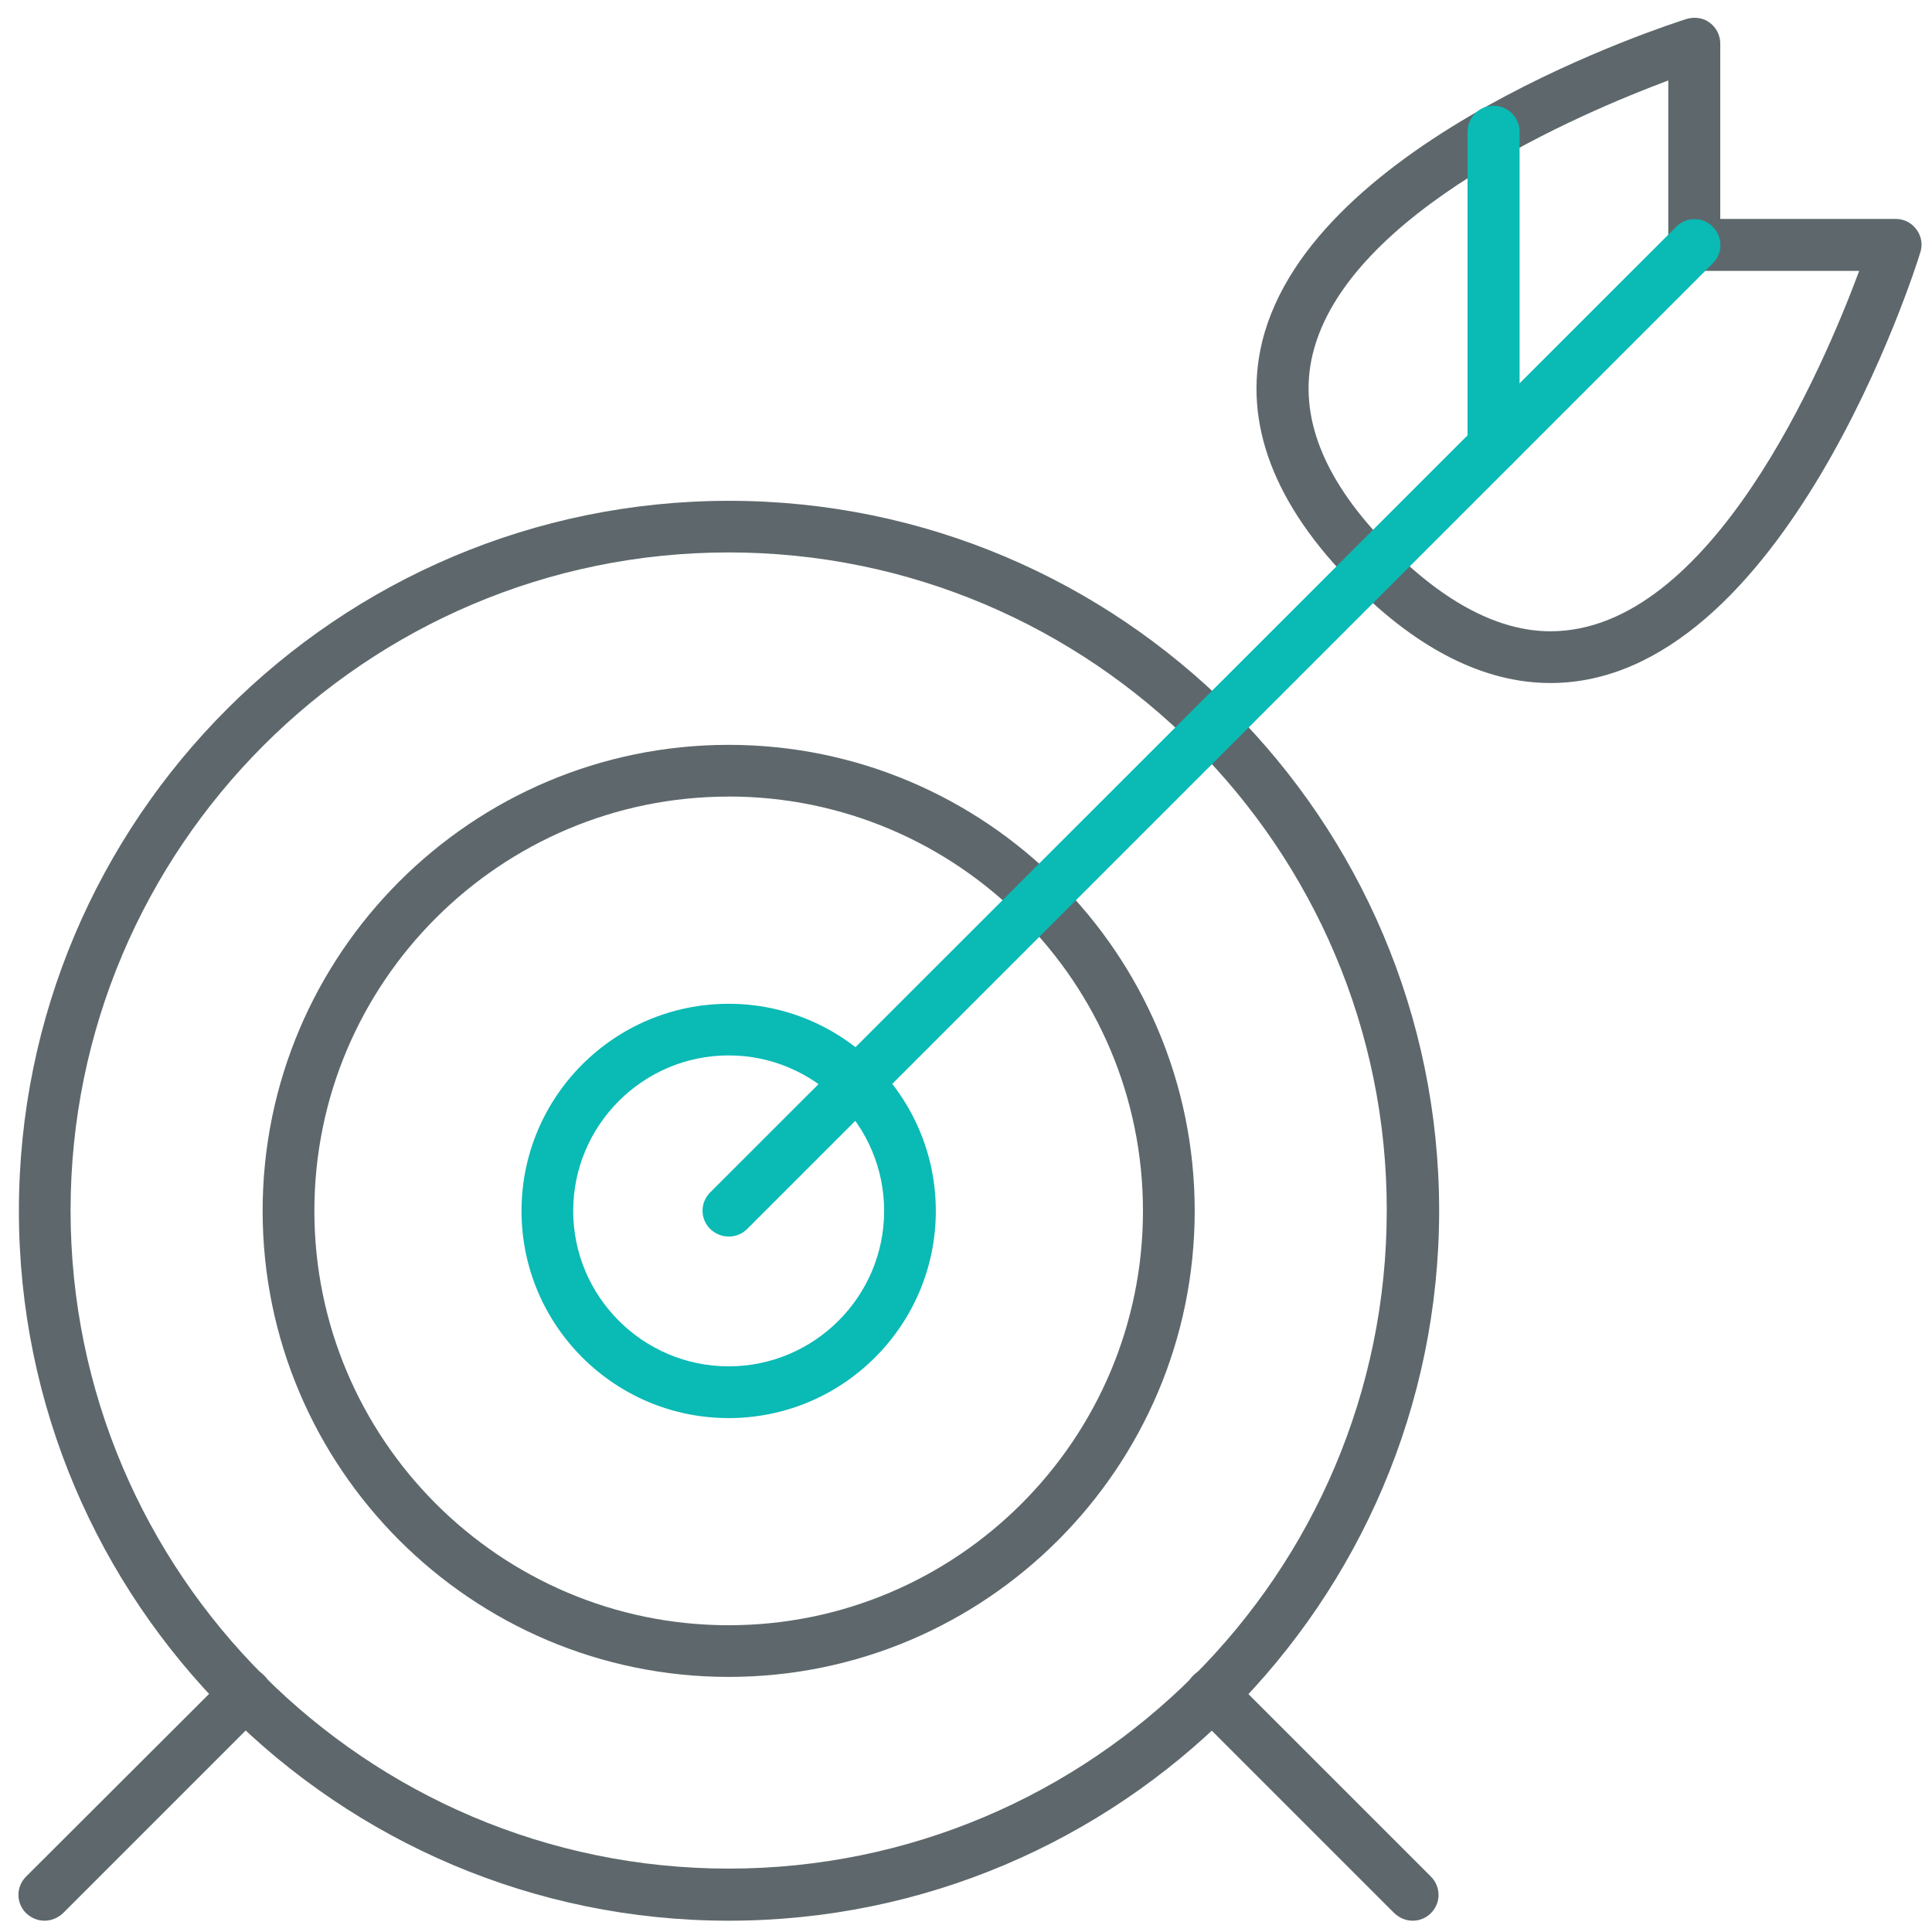<!-- Generated by IcoMoon.io -->
<svg version="1.1" xmlns="http://www.w3.org/2000/svg" width="32" height="32" viewBox="0 0 32 32">
<title>target</title>
<path id="svg-ico" fill="#0ABAB5" d="M12.069 23.488c-1.894 0-3.431-1.538-3.431-3.431s1.537-3.431 3.431-3.431 3.431 1.538 3.431 3.431-1.537 3.431-3.431 3.431zM12.069 17.481c-1.419 0-2.575 1.156-2.575 2.575s1.156 2.575 2.575 2.575c1.419 0 2.575-1.156 2.575-2.575s-1.156-2.575-2.575-2.575z"></path>
<path fill="#5e686c" d="M12.069 27.775c-4.256 0-7.719-3.462-7.719-7.719s3.463-7.719 7.719-7.719c4.256 0 7.719 3.463 7.719 7.719s-3.462 7.719-7.719 7.719zM12.069 13.194c-3.781 0-6.862 3.075-6.862 6.862 0 3.781 3.075 6.863 6.862 6.863 3.781 0 6.862-3.075 6.862-6.863s-3.075-6.863-6.863-6.863z"></path>
<path fill="#5e686c" d="M12.069 31.813c-6.481 0-11.756-5.275-11.756-11.756 0-6.488 5.275-11.762 11.762-11.762s11.762 5.275 11.762 11.762c-0.006 6.481-5.281 11.756-11.769 11.756zM12.069 9.15c-6.013 0-10.9 4.894-10.9 10.9 0 6.012 4.894 10.9 10.9 10.9 6.013 0 10.9-4.887 10.9-10.9 0.006-6.006-4.887-10.9-10.9-10.9z"></path>
<path fill="#5e686c" d="M25.681 11.313c-1.081 0-2.181-0.544-3.25-1.619-1.337-1.338-1.85-2.7-1.525-4.037 0.831-3.369 6.781-5.263 7.031-5.344 0.131-0.037 0.275-0.019 0.381 0.063 0.113 0.081 0.175 0.213 0.175 0.344v2.906h2.906c0.137 0 0.262 0.063 0.344 0.175s0.106 0.25 0.063 0.381c-0.087 0.294-2.269 7.131-6.125 7.131zM27.637 1.331c-1.456 0.544-5.319 2.181-5.894 4.531-0.25 1.031 0.181 2.112 1.294 3.225 0.906 0.906 1.8 1.369 2.644 1.369 2.663 0 4.525-4.388 5.113-5.969h-2.731c-0.238 0-0.431-0.194-0.431-0.431v-2.725z"></path>
<path fill="#5e686c" d="M0.738 31.813c-0.113 0-0.219-0.044-0.306-0.125-0.169-0.169-0.169-0.438 0-0.606l3.337-3.331c0.169-0.169 0.438-0.169 0.606 0s0.169 0.438 0 0.606l-3.331 3.331c-0.088 0.081-0.194 0.125-0.306 0.125z"></path>
<path fill="#5e686c" d="M23.4 31.813c-0.113 0-0.219-0.044-0.306-0.125l-3.331-3.331c-0.169-0.169-0.169-0.438 0-0.606s0.438-0.169 0.606 0l3.331 3.331c0.169 0.169 0.169 0.438 0 0.606-0.081 0.081-0.188 0.125-0.3 0.125z"></path>
<path id="svg-ico" fill="#0ABAB5" d="M12.069 20.481c-0.113 0-0.219-0.044-0.306-0.125-0.169-0.169-0.169-0.438 0-0.606l16-15.994c0.169-0.169 0.438-0.169 0.606 0s0.169 0.438 0 0.606l-15.994 15.994c-0.088 0.087-0.194 0.125-0.306 0.125z"></path>
<path id="svg-ico" fill="#0ABAB5" d="M24.738 7.819c-0.238 0-0.431-0.194-0.431-0.431v-5.206c0-0.238 0.194-0.431 0.431-0.431s0.431 0.194 0.431 0.431v5.206c-0.006 0.237-0.2 0.431-0.431 0.431z"></path>
</svg>
